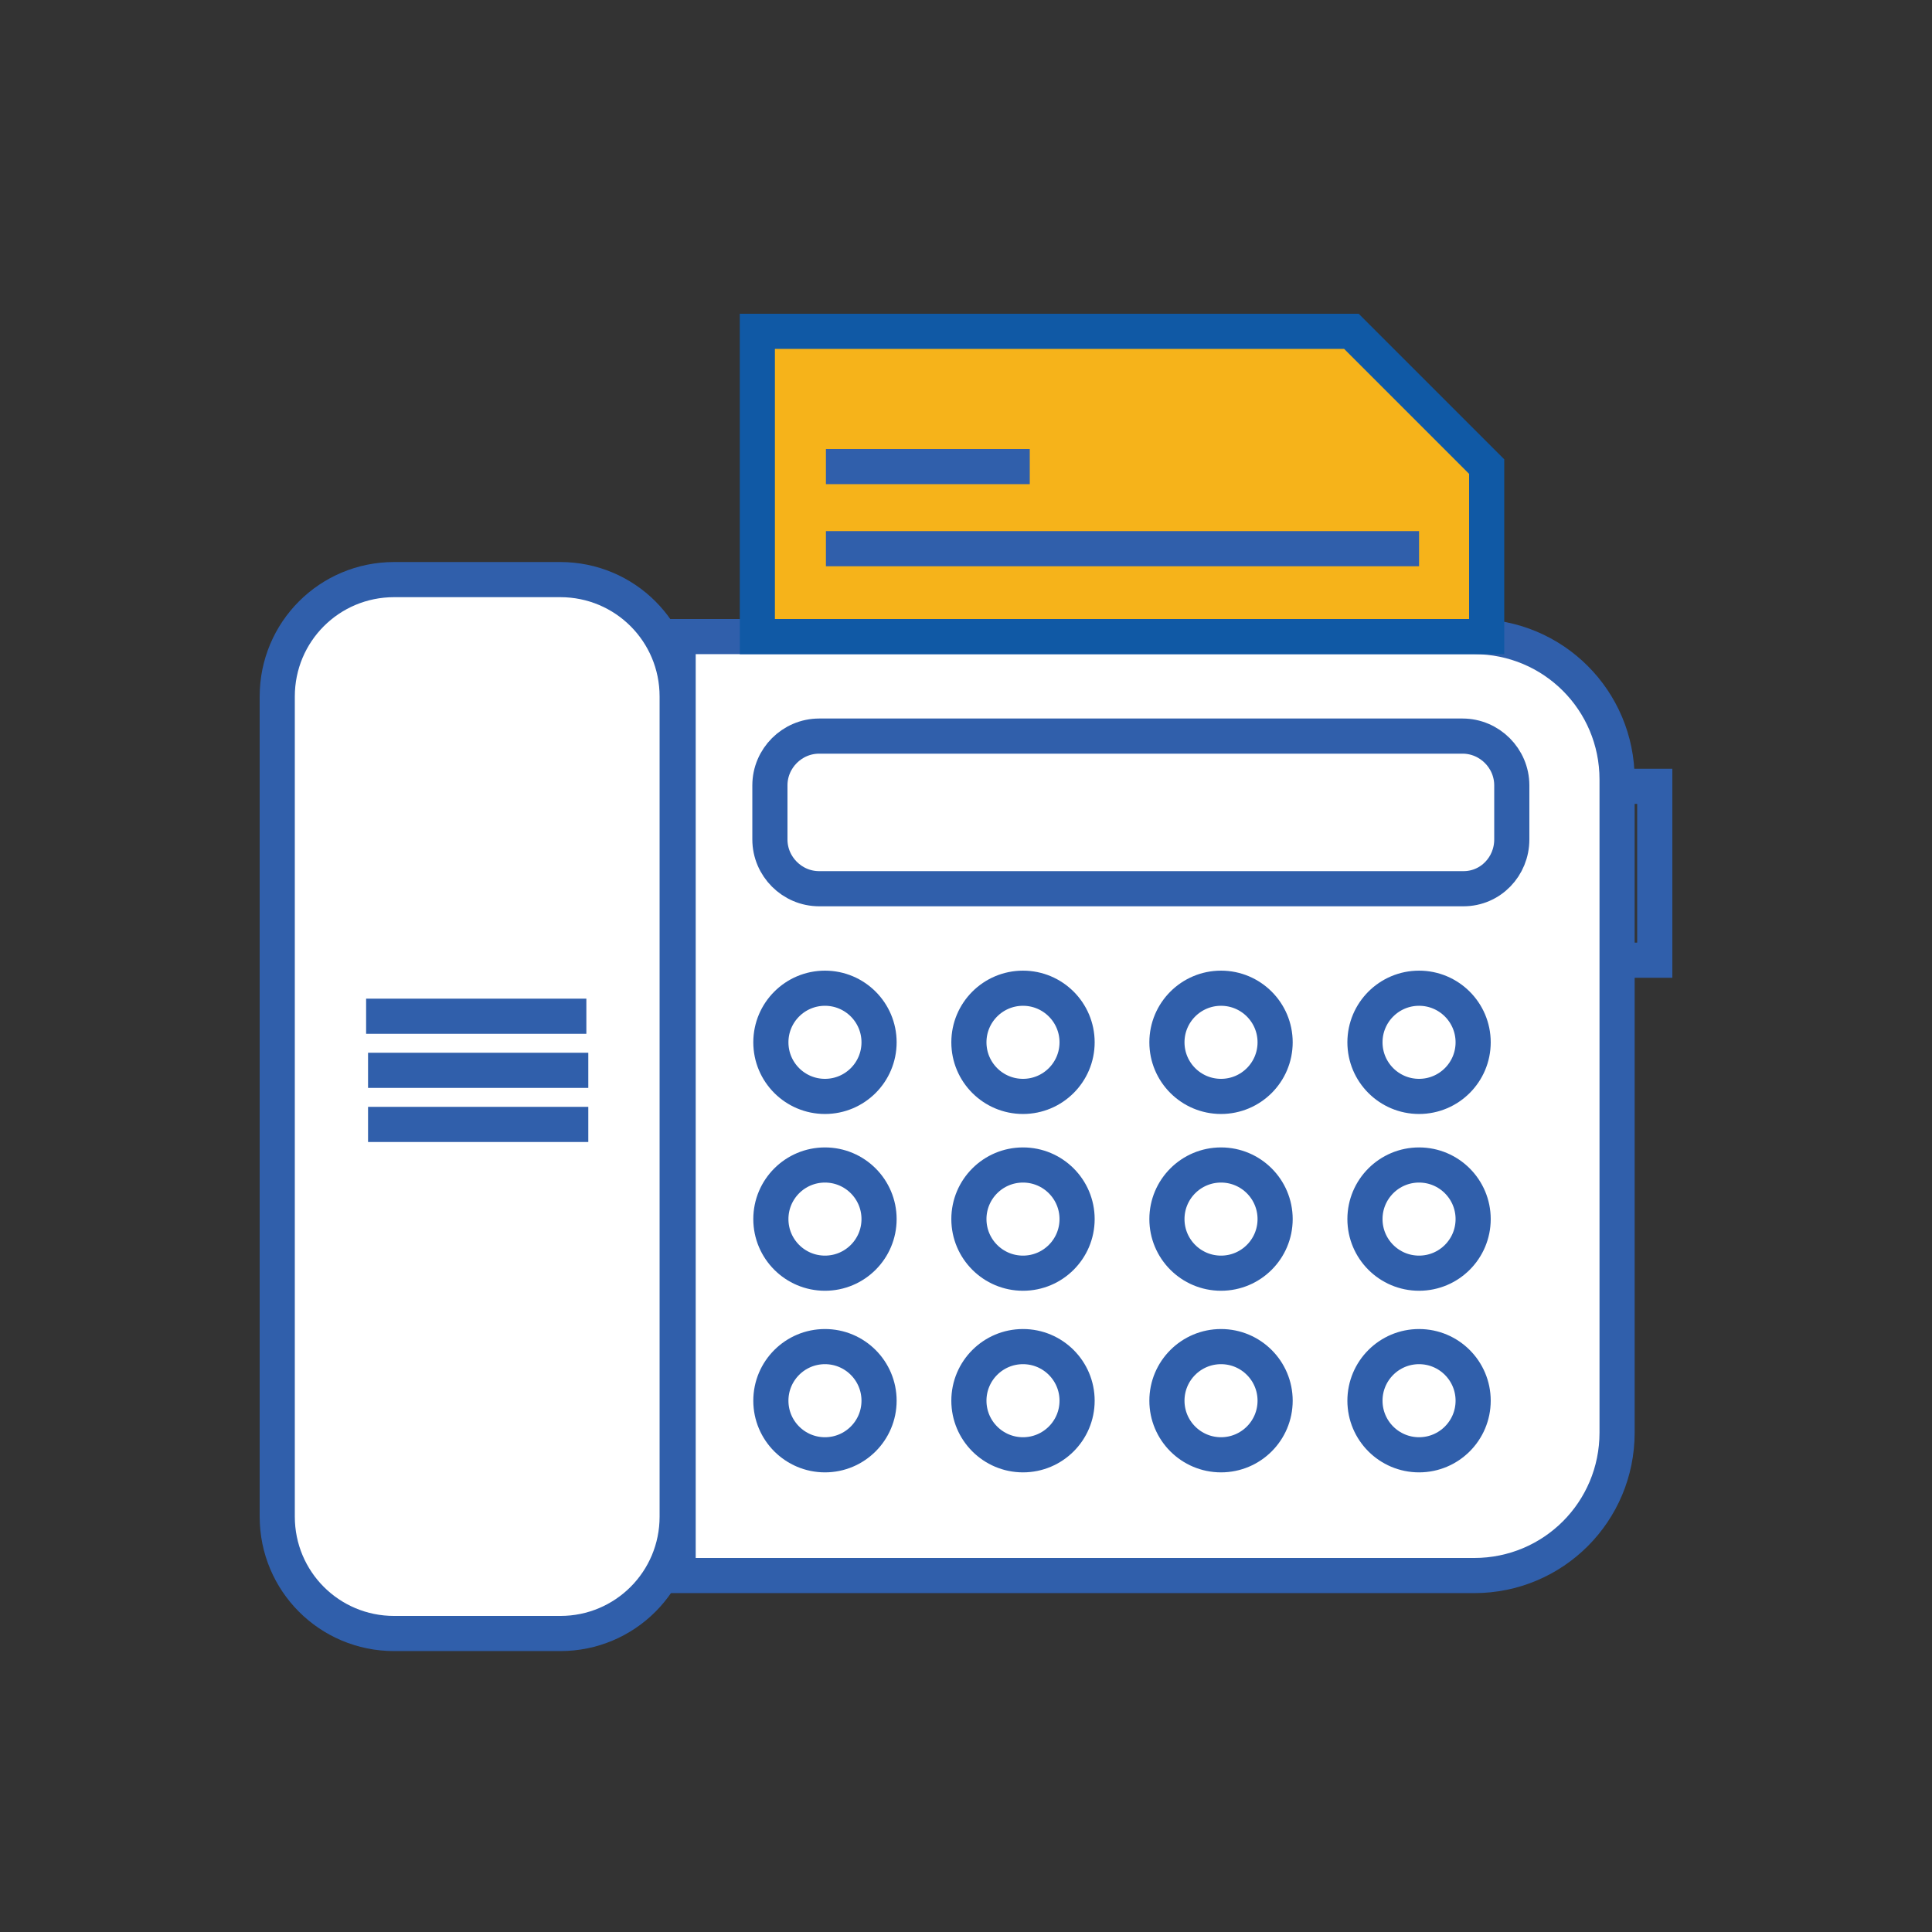 <?xml version="1.0" encoding="utf-8"?>
<!-- Generator: Adobe Illustrator 19.1.0, SVG Export Plug-In . SVG Version: 6.00 Build 0)  -->
<svg version="1.1" id="Layer_1" xmlns="http://www.w3.org/2000/svg" xmlns:xlink="http://www.w3.org/1999/xlink" x="0px" y="0px"
	 viewBox="0 0 200 200" style="enable-background:new 0 0 200 200;" xml:space="preserve">
<rect x="0" y="0" width="200" height="200" fill="#333333" stroke="none"/>
<style type="text/css">
	.st0{fill:#FFFFFF;stroke:#305FAB;stroke-width:3.638;stroke-miterlimit:10;}
	.st1{fill:none;stroke:#305FAB;stroke-width:3.638;stroke-miterlimit:10;}
	.st2{fill:#305FAB;}
	.st3{fill:#F6B31A;stroke:#1059A5;stroke-width:3.638;stroke-miterlimit:10;}
</style>
<path id="XMLID_18_" class="st0" d="M152.6,163.1H70.2l0-97.2l82.4,0c8.2,0,14.8,6.6,14.8,14.8l0,67.6
	C167.4,156.5,160.8,163.1,152.6,163.1z"/>
<path id="XMLID_16_" class="st0" d="M40.8,169.1h17.2c6.7,0,12.1-5.4,12.1-12.1l0-84.9c0-6.7-5.4-12.1-12.1-12.1H40.8
	c-6.7,0-12.1,5.4-12.1,12.1l0,84.9C28.7,163.7,34.1,169.1,40.8,169.1z"/>
<path id="XMLID_15_" class="st1" d="M151.5,92H84.8c-2.8,0-5.1-2.3-5.1-5.1v-5.6c0-2.8,2.3-5.1,5.1-5.1h66.6c2.8,0,5.1,2.3,5.1,5.1
	v5.6C156.5,89.7,154.3,92,151.5,92z"/>
<g id="XMLID_11_">
	<line id="XMLID_14_" class="st1" x1="37.9" y1="105.2" x2="60.7" y2="105.2"/>
	<line id="XMLID_13_" class="st1" x1="38.1" y1="110.8" x2="60.9" y2="110.8"/>
	<line id="XMLID_12_" class="st1" x1="38.1" y1="116.4" x2="60.9" y2="116.4"/>
</g>
<g id="XMLID_77_">
	<polygon id="XMLID_85_" class="st2" points="139.9,48.3 153.9,48.3 139.9,34.3 	"/>
	<polygon id="XMLID_86_" class="st3" points="139.9,34.3 78.4,34.3 78.4,65.9 153.9,65.9 153.9,48.3 	"/>
</g>
<line id="XMLID_10_" class="st1" x1="85.5" y1="48.3" x2="106.6" y2="48.3"/>
<line id="XMLID_9_" class="st1" x1="85.5" y1="56.8" x2="146.9" y2="56.8"/>
<circle id="XMLID_87_" class="st1" cx="85.4" cy="107.9" r="5.6"/>
<circle id="XMLID_89_" class="st1" cx="105.9" cy="107.9" r="5.6"/>
<circle id="XMLID_90_" class="st1" cx="126.4" cy="107.9" r="5.6"/>
<circle id="XMLID_88_" class="st1" cx="146.9" cy="107.9" r="5.6"/>
<circle id="XMLID_8_" class="st1" cx="85.4" cy="126.2" r="5.6"/>
<circle id="XMLID_94_" class="st1" cx="105.9" cy="126.2" r="5.6"/>
<circle id="XMLID_93_" class="st1" cx="126.4" cy="126.2" r="5.6"/>
<circle id="XMLID_7_" class="st1" cx="146.9" cy="126.2" r="5.6"/>
<circle id="XMLID_6_" class="st1" cx="85.4" cy="145" r="5.6"/>
<circle id="XMLID_5_" class="st1" cx="105.9" cy="145" r="5.6"/>
<circle id="XMLID_4_" class="st1" cx="126.4" cy="145" r="5.6"/>
<circle id="XMLID_91_" class="st1" cx="146.9" cy="145" r="5.6"/>
<polyline id="XMLID_3_" class="st1" points="167.4,81.4 171.3,81.4 171.3,99.4 167.4,99.4 "/>
</svg>
